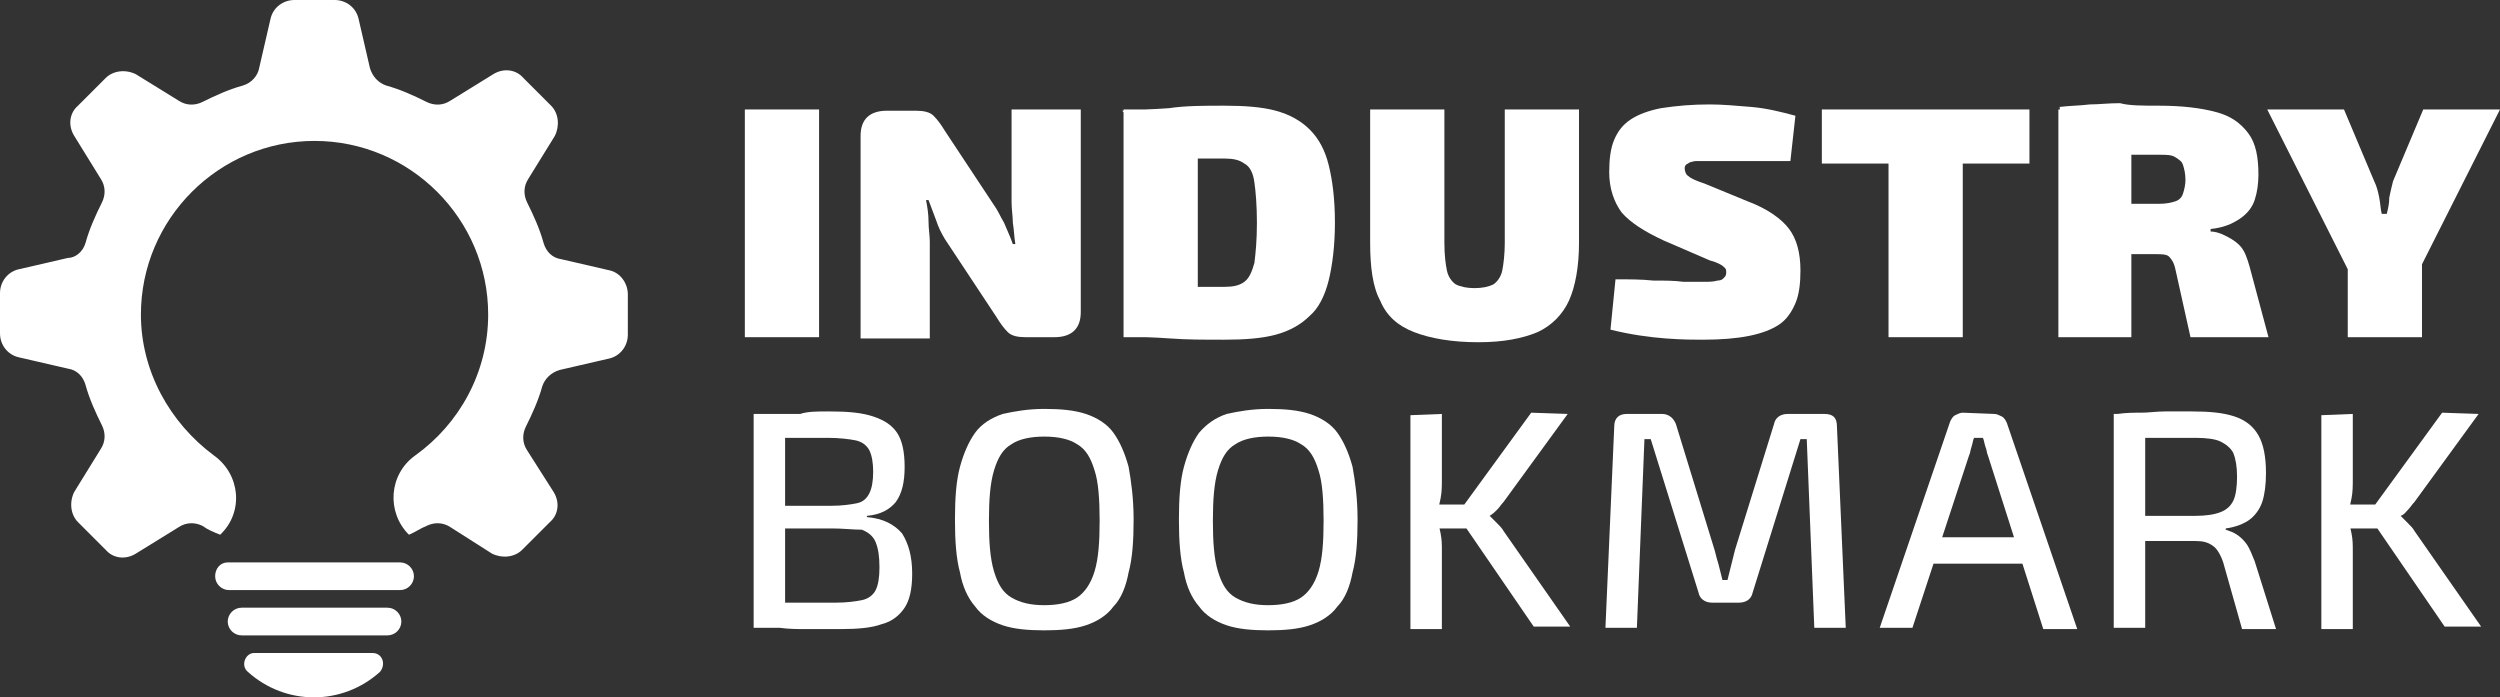 <?xml version="1.0" encoding="utf-8"?>
<!-- Generator: Adobe Illustrator 24.1.0, SVG Export Plug-In . SVG Version: 6.00 Build 0)  -->
<svg version="1.1" id="Layer_1" xmlns="http://www.w3.org/2000/svg" xmlns:xlink="http://www.w3.org/1999/xlink" x="0px" y="0px"
	 width="198.7px" height="55.4px" viewBox="0 0 198.7 55.4" style="enable-background:new 0 0 198.7 55.4;" xml:space="preserve">
<rect x="0" y="0" width="198.7" height="55.4" fill="#333333" stroke="none"/>
<style type="text/css">
	.st0{fill:#FFFFFF;}
</style>
<g>
	<path class="st0" d="M65.1,8.7l0,18.1l-5.9,0l0-18.1L65.1,8.7z"/>
	<path class="st0" d="M85.9,8.7l0,16.1c0,1.3-0.7,2-2.1,2l-2.3,0c-0.6,0-1.1-0.1-1.4-0.4c-0.3-0.3-0.6-0.7-0.9-1.2l-4.1-6.2
		c-0.3-0.5-0.5-0.9-0.7-1.5c-0.2-0.5-0.4-1.1-0.6-1.6l-0.2,0c0.1,0.5,0.2,1.1,0.2,1.7c0,0.6,0.1,1.1,0.1,1.6l0,7.7l-5.5,0l0-16.1
		c0-1.3,0.7-2,2.1-2l2.3,0c0.6,0,1.1,0.1,1.4,0.4c0.3,0.3,0.6,0.7,0.9,1.2l3.9,5.9c0.3,0.4,0.5,0.9,0.8,1.4c0.2,0.5,0.5,1.1,0.7,1.7
		h0.2c-0.1-0.6-0.1-1.1-0.2-1.7c0-0.5-0.1-1.1-0.1-1.6l0-7.4L85.9,8.7z"/>
	<path class="st0" d="M97.3,8.4c1.6,0,3,0.1,4.1,0.4c1.1,0.3,2,0.8,2.7,1.5c0.7,0.7,1.2,1.6,1.5,2.8c0.3,1.2,0.5,2.7,0.5,4.6
		c0,1.8-0.2,3.4-0.5,4.6c-0.3,1.2-0.8,2.2-1.5,2.8c-0.7,0.7-1.6,1.2-2.7,1.5c-1.1,0.3-2.5,0.4-4.1,0.4c-1.6,0-3,0-4.3-0.1
		c-1.3-0.1-2.6-0.1-3.7-0.2l2.4-4c0.6,0.1,1.4,0.1,2.4,0.1c1,0,2.1,0,3.2,0c0.7,0,1.2-0.1,1.6-0.4c0.4-0.3,0.6-0.8,0.8-1.5
		c0.1-0.8,0.2-1.8,0.2-3.2c0-1.4-0.1-2.5-0.2-3.2c-0.1-0.8-0.4-1.3-0.8-1.5c-0.4-0.3-0.9-0.4-1.6-0.4c-1.1,0-2.1,0-2.9,0
		c-0.8,0-1.7,0-2.5,0l-2.7-3.8c1.2-0.1,2.4-0.1,3.7-0.2C94.2,8.4,95.7,8.4,97.3,8.4z M95.2,8.7l0,18.1l-5.9,0l0-18.1L95.2,8.7z"/>
	<path class="st0" d="M125.5,8.7l0,10.6c0,1.9-0.3,3.5-0.8,4.6s-1.4,2-2.5,2.5c-1.2,0.5-2.7,0.8-4.7,0.8c-2.1,0-3.8-0.3-5.1-0.8
		c-1.3-0.5-2.2-1.3-2.7-2.5c-0.6-1.1-0.8-2.7-0.8-4.6l0-10.6l5.9,0l0,10.6c0,1,0.1,1.7,0.2,2.2c0.1,0.5,0.4,0.9,0.7,1.1
		c0.4,0.2,0.9,0.3,1.5,0.3c0.6,0,1.1-0.1,1.5-0.3c0.3-0.2,0.6-0.6,0.7-1.1c0.1-0.5,0.2-1.3,0.2-2.2l0-10.6L125.5,8.7z"/>
	<path class="st0" d="M135.9,8.3c1,0,2.1,0.1,3.3,0.2c1.2,0.1,2.4,0.4,3.5,0.7l-0.4,3.6c-0.8,0-1.8,0-3,0c-1.2,0-2.4,0-3.6,0
		c-0.3,0-0.6,0-0.9,0c-0.2,0-0.4,0.1-0.5,0.1c-0.1,0.1-0.2,0.1-0.3,0.2c-0.1,0.1-0.1,0.2-0.1,0.3c0,0.2,0.1,0.5,0.3,0.6
		c0.2,0.2,0.7,0.4,1.3,0.6l3.4,1.4c1.6,0.6,2.7,1.4,3.3,2.2c0.6,0.8,0.9,1.9,0.9,3.3c0,1-0.1,1.9-0.4,2.6c-0.3,0.7-0.7,1.3-1.3,1.7
		c-0.6,0.4-1.4,0.7-2.4,0.9c-1,0.2-2.2,0.3-3.7,0.3c-0.6,0-1.6,0-2.9-0.1c-1.3-0.1-2.8-0.3-4.4-0.7l0.4-4c1.1,0,2.1,0,3,0.1
		c0.9,0,1.7,0,2.4,0.1c0.7,0,1.2,0,1.5,0c0.5,0,0.9,0,1.2-0.1c0.3,0,0.4-0.1,0.5-0.2c0.1-0.1,0.2-0.2,0.2-0.4c0-0.2,0-0.3-0.1-0.4
		c-0.1-0.1-0.2-0.2-0.4-0.3c-0.2-0.1-0.4-0.2-0.8-0.3l-3.7-1.6c-1.5-0.7-2.6-1.4-3.3-2.2c-0.6-0.8-1-1.9-1-3.2c0-1,0.1-1.9,0.4-2.6
		c0.3-0.7,0.7-1.2,1.3-1.6s1.4-0.7,2.4-0.9C133.3,8.4,134.5,8.3,135.9,8.3z"/>
	<path class="st0" d="M161.3,8.7l0,4.3l-16.5,0l0-4.3L161.3,8.7z M156,8.7l0,18.1l-5.9,0l0-18.1L156,8.7z"/>
	<path class="st0" d="M169.4,8.7l0,18.1l-5.8,0l0-18.1L169.4,8.7z M171.6,8.4c1.9,0,3.4,0.2,4.5,0.5c1.2,0.3,2,0.9,2.6,1.7
		c0.6,0.8,0.8,1.9,0.8,3.3c0,0.7-0.1,1.4-0.3,2c-0.2,0.6-0.6,1.1-1.2,1.5c-0.6,0.4-1.3,0.7-2.3,0.8v0.2c0.3,0,0.7,0.1,1.1,0.3
		c0.4,0.2,0.8,0.4,1.2,0.8c0.4,0.4,0.6,1,0.8,1.7l1.5,5.6l-6.2,0l-1.2-5.4c-0.1-0.5-0.3-0.8-0.5-1c-0.2-0.2-0.6-0.2-1.1-0.2
		c-1.4,0-2.5,0-3.3,0c-0.9,0-1.6,0-2.2,0c-0.6,0-1.2,0-1.8-0.1l0.1-3.9l7.5,0c0.6,0,1-0.1,1.3-0.2c0.3-0.1,0.5-0.3,0.6-0.6
		c0.1-0.3,0.2-0.7,0.2-1.1c0-0.5-0.1-0.9-0.2-1.2s-0.3-0.4-0.6-0.6s-0.7-0.2-1.3-0.2c-1.9,0-3.5,0-4.8,0s-2.2,0.1-2.7,0.1l-0.4-3.9
		c0.8-0.1,1.6-0.1,2.4-0.2c0.7,0,1.5-0.1,2.4-0.1C169.2,8.4,170.3,8.4,171.6,8.4z"/>
	<path class="st0" d="M198.7,8.7l-6.4,12.7l-5.7,0l-6.4-12.7l6.1,0l2.4,5.7c0.2,0.4,0.3,0.8,0.4,1.3c0.1,0.5,0.1,0.9,0.2,1.3h0.4
		c0.1-0.4,0.2-0.8,0.2-1.3c0.1-0.5,0.2-0.9,0.3-1.3l2.4-5.7L198.7,8.7z M192.5,18.2l0,8.6l-5.9,0l0-8.6L192.5,18.2z"/>
	<path class="st0" d="M65.9,32.7c1.5,0,2.6,0.1,3.5,0.4c0.9,0.3,1.5,0.7,1.9,1.3c0.4,0.6,0.6,1.5,0.6,2.7c0,1.2-0.2,2.1-0.7,2.8
		c-0.5,0.6-1.2,1-2.3,1.1v0.1c1.3,0.1,2.2,0.6,2.8,1.3c0.5,0.8,0.8,1.8,0.8,3.2c0,1.2-0.2,2.1-0.6,2.7c-0.4,0.6-1,1.1-1.8,1.3
		c-0.8,0.3-1.9,0.4-3.3,0.4c-1,0-1.9,0-2.7,0c-0.7,0-1.4,0-2.1-0.1c-0.6,0-1.3-0.1-2-0.1l0.4-1.9c0.4,0,1.1,0,2.2,0
		c1.1,0,2.3,0,3.8,0c0.9,0,1.6-0.1,2.1-0.2c0.5-0.1,0.9-0.4,1.1-0.8c0.2-0.4,0.3-1,0.3-1.8c0-0.9-0.1-1.5-0.3-2
		c-0.2-0.5-0.6-0.8-1.1-1C67.8,42.1,67,42,66.1,42l-5.8,0l0-1.8l5.8,0c0.8,0,1.5-0.1,2-0.2c0.5-0.1,0.8-0.4,1-0.8
		c0.2-0.4,0.3-1,0.3-1.7c0-0.7-0.1-1.3-0.3-1.7c-0.2-0.4-0.6-0.7-1.1-0.8c-0.5-0.1-1.3-0.2-2.2-0.2c-0.9,0-1.6,0-2.3,0
		c-0.7,0-1.3,0-1.8,0s-1,0-1.3,0.1l-0.4-1.9c0.6-0.1,1.2-0.1,1.8-0.1c0.6,0,1.2,0,1.8,0C64.2,32.7,64.9,32.7,65.9,32.7z M62.4,32.9
		l0,17l-2.5,0l0-17L62.4,32.9z"/>
	<path class="st0" d="M83,32.5c1.3,0,2.4,0.1,3.3,0.4c0.9,0.3,1.7,0.8,2.2,1.5c0.5,0.7,0.9,1.6,1.2,2.7c0.2,1.1,0.4,2.5,0.4,4.2
		c0,1.7-0.1,3.1-0.4,4.2c-0.2,1.1-0.6,2.1-1.2,2.7c-0.5,0.7-1.3,1.2-2.2,1.5c-0.9,0.3-2,0.4-3.3,0.4c-1.3,0-2.4-0.1-3.3-0.4
		c-0.9-0.3-1.7-0.8-2.2-1.5c-0.6-0.7-1-1.6-1.2-2.7c-0.3-1.1-0.4-2.5-0.4-4.2c0-1.7,0.1-3.1,0.4-4.2s0.7-2,1.2-2.7s1.3-1.2,2.2-1.5
		C80.6,32.7,81.7,32.5,83,32.5z M83,34.7c-1.1,0-2,0.2-2.6,0.6c-0.7,0.4-1.1,1.1-1.4,2.1c-0.3,1-0.4,2.3-0.4,4c0,1.7,0.1,3,0.4,4
		c0.3,1,0.7,1.7,1.4,2.1s1.5,0.6,2.6,0.6c1.1,0,2-0.2,2.6-0.6c0.6-0.4,1.1-1.1,1.4-2.1c0.3-1,0.4-2.3,0.4-4c0-1.7-0.1-3.1-0.4-4
		c-0.3-1-0.7-1.7-1.4-2.1C85,34.9,84.1,34.7,83,34.7z"/>
	<path class="st0" d="M100.8,32.5c1.3,0,2.4,0.1,3.3,0.4c0.9,0.3,1.7,0.8,2.2,1.5c0.5,0.7,0.9,1.6,1.2,2.7c0.2,1.1,0.4,2.5,0.4,4.2
		c0,1.7-0.1,3.1-0.4,4.2c-0.2,1.1-0.6,2.1-1.2,2.7c-0.5,0.7-1.3,1.2-2.2,1.5s-2,0.4-3.3,0.4c-1.3,0-2.4-0.1-3.3-0.4
		c-0.9-0.3-1.7-0.8-2.2-1.5c-0.6-0.7-1-1.6-1.2-2.7c-0.3-1.1-0.4-2.5-0.4-4.2c0-1.7,0.1-3.1,0.4-4.2s0.7-2,1.2-2.7
		c0.6-0.7,1.3-1.2,2.2-1.5C98.4,32.7,99.5,32.5,100.8,32.5z M100.8,34.7c-1.1,0-2,0.2-2.6,0.6c-0.7,0.4-1.1,1.1-1.4,2.1
		s-0.4,2.3-0.4,4c0,1.7,0.1,3,0.4,4c0.3,1,0.7,1.7,1.4,2.1c0.7,0.4,1.5,0.6,2.6,0.6c1.1,0,2-0.2,2.6-0.6c0.6-0.4,1.1-1.1,1.4-2.1
		s0.4-2.3,0.4-4c0-1.7-0.1-3.1-0.4-4c-0.3-1-0.7-1.7-1.4-2.1C102.8,34.9,101.9,34.7,100.8,34.7z"/>
	<path class="st0" d="M114.6,32.9l0,5.2c0,0.5,0,1-0.1,1.5c-0.1,0.5-0.2,0.9-0.3,1.4c0.1,0.5,0.2,0.9,0.3,1.4
		c0.1,0.5,0.1,0.9,0.1,1.4l0,6.2l-2.5,0l0-17L114.6,32.9z M117.2,40.1l0,1.9l-3.4,0l0-1.9L117.2,40.1z M124.6,32.9l-5.1,7
		c-0.2,0.2-0.3,0.4-0.5,0.6c-0.2,0.2-0.3,0.3-0.6,0.5v0c0.2,0.2,0.4,0.4,0.6,0.6c0.2,0.2,0.4,0.4,0.5,0.6l5.3,7.6l-2.9,0l-6.1-8.9
		l5.9-8.1L124.6,32.9z"/>
	<path class="st0" d="M145,32.9c0.7,0,1,0.3,1,1l0.7,16l-2.5,0l-0.6-15h-0.5l-3.8,12.2c-0.1,0.5-0.5,0.8-1.1,0.8l-2.1,0
		c-0.6,0-1-0.3-1.1-0.8l-3.8-12.2h-0.5l-0.6,15l-2.5,0l0.7-16c0-0.7,0.4-1,1-1l2.8,0c0.5,0,0.9,0.3,1.1,0.8l3.1,10.1
		c0.1,0.4,0.2,0.8,0.3,1.1c0.1,0.4,0.2,0.8,0.3,1.2l0.4,0c0.1-0.4,0.2-0.8,0.3-1.2c0.1-0.4,0.2-0.8,0.3-1.2l3.1-10
		c0.1-0.5,0.5-0.8,1.1-0.8L145,32.9z"/>
	<path class="st0" d="M158.5,32.9c0.2,0,0.4,0.1,0.6,0.2c0.2,0.1,0.3,0.3,0.4,0.5l5.6,16.4l-2.7,0L158,36.2
		c-0.1-0.2-0.1-0.5-0.2-0.7c-0.1-0.3-0.1-0.5-0.2-0.7h-0.7c-0.1,0.2-0.1,0.4-0.2,0.7c-0.1,0.3-0.1,0.5-0.2,0.7L152,49.9l-2.6,0
		l5.6-16.4c0.1-0.2,0.2-0.4,0.4-0.5c0.2-0.1,0.4-0.2,0.6-0.2L158.5,32.9z M161.7,42.7l0,2.1l-9.1,0l0-2.1L161.7,42.7z"/>
	<path class="st0" d="M170.5,32.9l0,17l-2.5,0l0-17L170.5,32.9z M174.2,32.7c1.4,0,2.5,0.1,3.4,0.4s1.5,0.8,1.9,1.5
		c0.4,0.7,0.6,1.7,0.6,3c0,0.9-0.1,1.7-0.3,2.3c-0.2,0.6-0.6,1.1-1,1.4s-1.1,0.6-1.9,0.7v0.1c0.3,0.1,0.6,0.2,0.9,0.4
		c0.3,0.2,0.6,0.5,0.8,0.8s0.4,0.8,0.6,1.3l1.7,5.4l-2.7,0l-1.5-5.3c-0.2-0.6-0.5-1.1-0.8-1.3c-0.4-0.3-0.8-0.4-1.4-0.4
		c-1.1,0-2,0-2.8,0c-0.8,0-1.4,0-1.9,0c-0.5,0-0.9,0-1.3,0l0.1-2l5.9,0c0.8,0,1.5-0.1,2-0.3s0.8-0.5,1-0.9c0.2-0.4,0.3-1.1,0.3-1.9
		c0-0.8-0.1-1.4-0.3-1.9c-0.2-0.4-0.6-0.7-1-0.9s-1.1-0.3-2-0.3c-1.4,0-2.7,0-3.7,0c-1,0-1.7,0-2.1,0l-0.4-1.9
		c0.7-0.1,1.3-0.1,1.9-0.1s1.2-0.1,1.9-0.1C172.4,32.7,173.2,32.7,174.2,32.7z"/>
	<path class="st0" d="M187,32.9l0,5.2c0,0.5,0,1-0.1,1.5c-0.1,0.5-0.2,0.9-0.3,1.4c0.1,0.5,0.2,0.9,0.3,1.4s0.1,0.9,0.1,1.4l0,6.2
		l-2.5,0l0-17L187,32.9z M189.6,40.1V42l-3.4,0v-1.9L189.6,40.1z M197,32.9l-5.1,7c-0.2,0.2-0.3,0.4-0.5,0.6s-0.3,0.4-0.6,0.5v0
		c0.2,0.2,0.4,0.4,0.6,0.6c0.2,0.2,0.4,0.4,0.5,0.6l5.3,7.6l-2.9,0l-6.1-8.9l5.9-8.1L197,32.9z"/>
</g>
<g>
	<path class="st0" d="M49.9,23.4v3.2c0,0.9-0.6,1.7-1.5,1.9l-3.9,0.9c-0.7,0.2-1.2,0.7-1.4,1.3c-0.3,1.1-0.8,2.2-1.3,3.2
		c-0.3,0.6-0.3,1.3,0.1,1.9l2.1,3.3c0.5,0.8,0.4,1.8-0.3,2.4l-2.2,2.2c-0.6,0.6-1.6,0.7-2.4,0.3l-3.3-2.1c-0.6-0.4-1.3-0.4-1.9-0.1
		c-0.5,0.2-0.9,0.5-1.4,0.7l0,0c-1.8-1.8-1.6-4.8,0.5-6.3c3.5-2.5,5.8-6.6,5.8-11.2c0-7.6-6.2-13.8-13.8-13.8S11.2,17.4,11.2,25
		c0,4.5,2.3,8.6,5.8,11.2c2.1,1.5,2.4,4.5,0.5,6.3l0,0c-0.5-0.2-1-0.4-1.4-0.7c-0.6-0.3-1.3-0.3-1.9,0.1L10.8,44
		c-0.8,0.5-1.8,0.4-2.4-0.3l-2.2-2.2c-0.6-0.6-0.7-1.6-0.3-2.4L8,35.7c0.4-0.6,0.4-1.3,0.1-1.9c-0.5-1-1-2.1-1.3-3.2
		c-0.2-0.7-0.7-1.2-1.4-1.3l-3.9-0.9c-0.9-0.2-1.5-1-1.5-1.9v-3.2c0-0.9,0.6-1.7,1.5-1.9l3.9-0.9C6,20.5,6.6,20,6.8,19.3
		c0.3-1.1,0.8-2.2,1.3-3.2c0.3-0.6,0.3-1.3-0.1-1.9l-2.1-3.4c-0.5-0.8-0.4-1.8,0.3-2.4l2.2-2.2c0.6-0.6,1.6-0.7,2.4-0.3L14.2,8
		c0.6,0.4,1.3,0.4,1.9,0.1c1-0.5,2.1-1,3.2-1.3C20,6.6,20.5,6,20.6,5.4l0.9-3.9c0.2-0.9,1-1.5,1.9-1.5h3.2c0.9,0,1.7,0.6,1.9,1.5
		l0.9,3.9c0.2,0.7,0.7,1.2,1.3,1.4c1.1,0.3,2.2,0.8,3.2,1.3c0.6,0.3,1.3,0.3,1.9-0.1l3.4-2.1c0.8-0.5,1.8-0.4,2.4,0.3l2.2,2.2
		c0.6,0.6,0.7,1.6,0.3,2.4l-2.1,3.4c-0.4,0.6-0.4,1.3-0.1,1.9c0.5,1,1,2.1,1.3,3.2c0.2,0.7,0.7,1.2,1.4,1.3l3.9,0.9
		C49.3,21.7,49.9,22.5,49.9,23.4z"/>
	<g>
		<path class="st0" d="M20.2,51.9h9.4c0.8,0,1.1,0.9,0.6,1.5l0,0c-3,2.7-7.5,2.7-10.5,0l0,0C19.1,52.9,19.5,51.9,20.2,51.9z"/>
		<path class="st0" d="M18.1,49.4L18.1,49.4c0,0.6,0.5,1.1,1.1,1.1h11.6c0.6,0,1.1-0.5,1.1-1.1l0,0c0-0.6-0.5-1.1-1.1-1.1H19.2
			C18.6,48.3,18.1,48.8,18.1,49.4z"/>
		<path class="st0" d="M17.1,45.8L17.1,45.8c0,0.6,0.5,1.1,1.1,1.1h13.6c0.6,0,1.1-0.5,1.1-1.1l0,0c0-0.6-0.5-1.1-1.1-1.1H18.1
			C17.5,44.7,17.1,45.2,17.1,45.8z"/>
	</g>
</g>
</svg>
